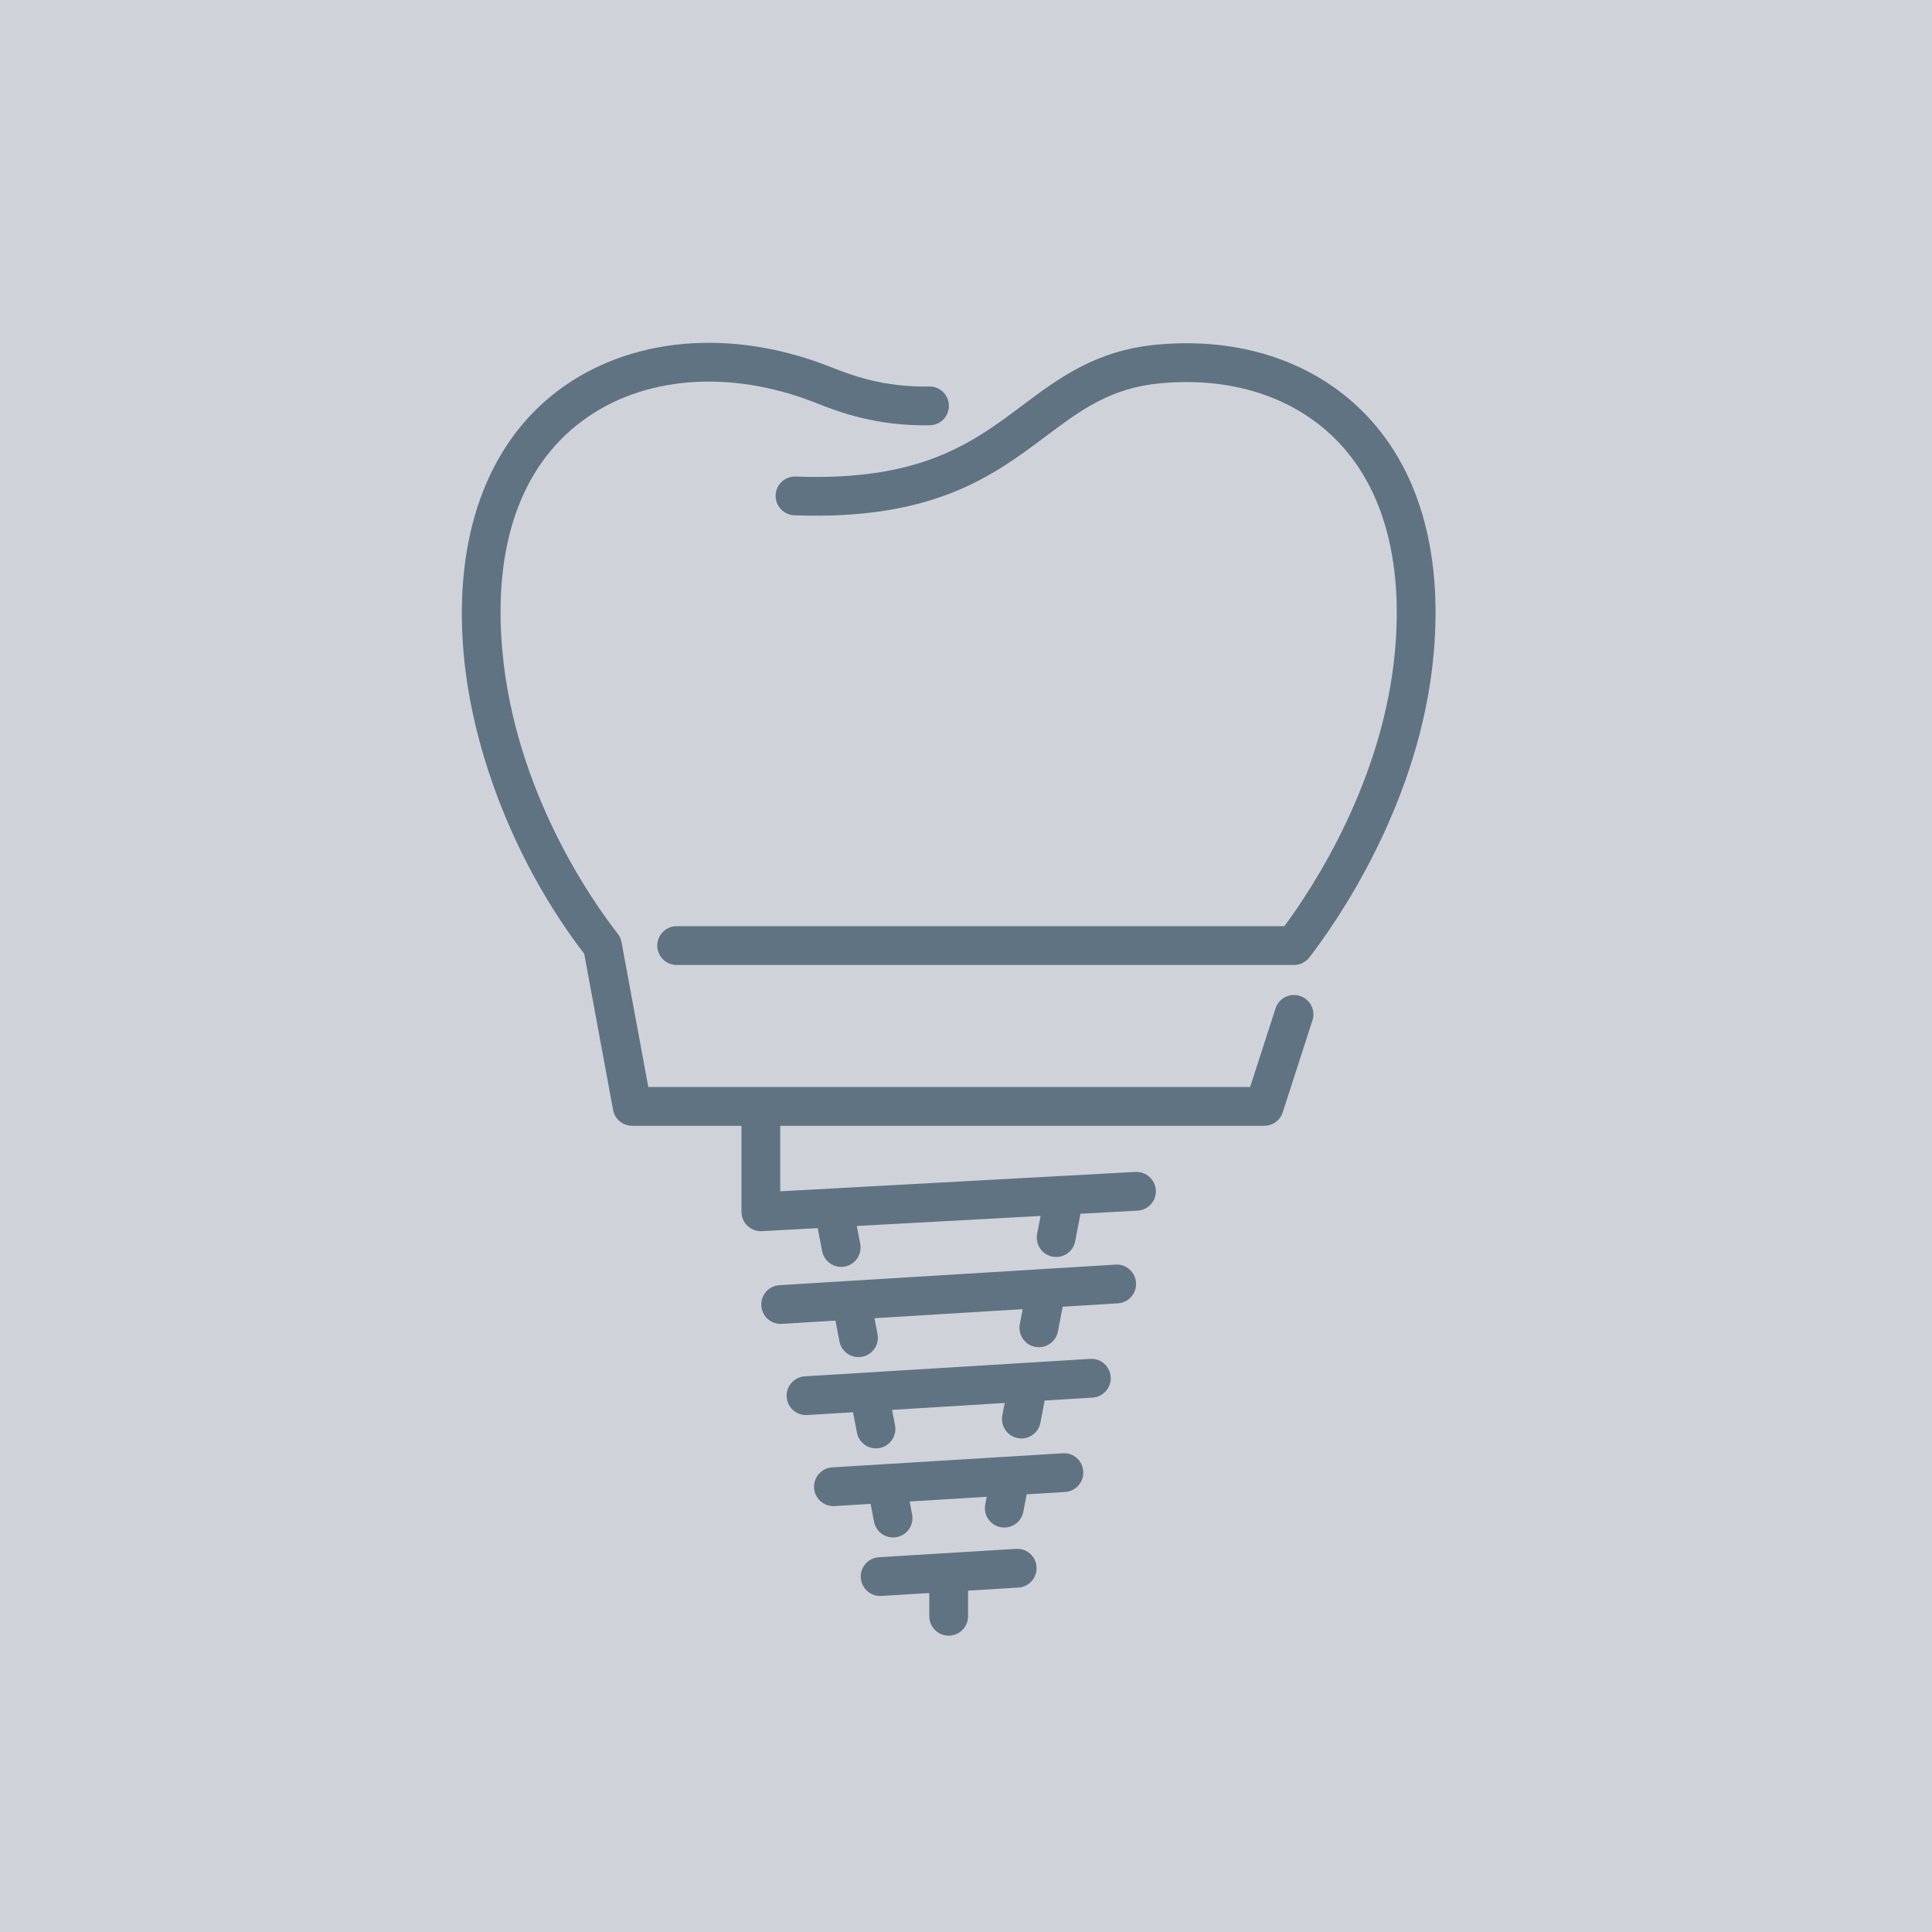 <svg xmlns="http://www.w3.org/2000/svg" version="1.2" viewBox="0 0 664 664" width="664" height="664"><title>AdobeStock_244353979-ai</title><style>tspan { white-space:pre } .shp0 { fill: #1d1d1b } .shp1 { fill: #cfd3d9 } .shp2 { fill: #607382 }</style><g id="\321\353\356\351 1"><g id="&lt;Group>"><path id="&lt;Compound Path>" fill-rule="evenodd" class="shp0" d="M-2477.07-1513.9C-2480.22-1549.68-2472.13-1579.25-2453.66-1599.41-2437.66-1616.89-2414.37-1626.51-2388.08-1626.51-2373.56-1626.51-2358.89-1623.66-2344.5-1618.03-2342.32-1617.17-2340.19-1616.29-2338.05-1615.41-2327.18-1610.92-2316.91-1606.68-2300.59-1606.27-2284.59-1606.68-2274.32-1610.92-2263.45-1615.41-2261.31-1616.29-2259.18-1617.17-2257-1618.03-2242.61-1623.66-2227.94-1626.51-2213.42-1626.51-2187.14-1626.51-2163.85-1616.89-2147.84-1599.41-2129.37-1579.25-2121.28-1549.68-2124.43-1513.9-2127.73-1476.33-2144.53-1434.97-2169.36-1403.27-2172.71-1398.99-2174.76-1390.91-2173.84-1385.62-2161.92-1317.08-2182.95-1227.93-2208.99-1196.97-2215.38-1189.38-2221.99-1185.54-2228.66-1185.54-2251.02-1185.54-2256.53-1220.08-2262.9-1260.07-2269.37-1300.61-2276.7-1346.56-2300.76-1346.6-2324.8-1346.56-2332.13-1300.61-2338.59-1260.07-2344.97-1220.08-2350.48-1185.54-2372.84-1185.54-2379.74-1185.54-2386.59-1189.52-2393.2-1197.38-2419.42-1228.55-2439.6-1316.05-2427.36-1386.5-2426.43-1391.81-2428.48-1399.94-2431.82-1404.25-2443.9-1419.84-2472.47-1461.73-2477.07-1513.9zM-2463.79-1515.07C-2459.38-1465.05-2430.14-1423.86-2421.28-1412.42-2415.62-1405.12-2412.65-1393.26-2414.22-1384.22-2426.63-1312.81-2404.01-1230.95-2383-1205.96-2379.2-1201.45-2375.5-1198.87-2372.84-1198.87-2361.86-1198.87-2356.26-1233.97-2351.76-1262.17-2344.46-1307.96-2336.18-1359.87-2300.76-1359.93-2265.32-1359.87-2257.04-1307.97-2249.74-1262.17-2245.24-1233.97-2239.64-1198.87-2228.66-1198.87-2226.22-1198.87-2222.77-1201.31-2219.2-1205.55-2198.37-1230.32-2174.9-1313.85-2186.98-1383.33-2188.55-1392.37-2185.55-1404.21-2179.86-1411.48-2171.13-1422.63-2142.29-1463.05-2137.71-1515.07-2134.9-1547.02-2141.8-1573.07-2157.67-1590.41-2171.12-1605.09-2190.92-1613.18-2213.42-1613.18-2226.09-1613.18-2239.48-1610.56-2252.14-1605.61-2254.24-1604.79-2256.3-1603.94-2258.36-1603.09-2269.88-1598.33-2281.78-1593.41-2300.59-1592.94-2319.72-1593.41-2331.62-1598.33-2343.14-1603.09-2345.2-1603.94-2347.26-1604.79-2349.36-1605.61-2362.02-1610.56-2375.41-1613.18-2388.08-1613.18-2410.58-1613.18-2430.38-1605.09-2443.83-1590.41-2459.7-1573.08-2466.6-1547.02-2463.79-1515.07z"/><path id="&lt;Path>" class="shp0" d="M-2401.48-1551C-2386.89-1551-2373.3-1544.15-2364.49-1532.64-2367.32-1528.88-2369.89-1524.87-2372.08-1520.56-2373.75-1517.28-2372.44-1513.27-2369.16-1511.6-2365.89-1509.93-2361.87-1511.24-2360.2-1514.52-2348.76-1537.02-2325.98-1551-2300.75-1551-2275.51-1551-2252.72-1537.01-2241.28-1514.48-2240.11-1512.17-2237.76-1510.83-2235.33-1510.83-2234.32-1510.83-2233.29-1511.07-2232.32-1511.56-2229.04-1513.22-2227.73-1517.24-2229.39-1520.52-2231.59-1524.84-2234.16-1528.87-2237.01-1532.64-2228.2-1544.15-2214.6-1551-2200.02-1551-2196.34-1551-2193.36-1553.99-2193.36-1557.67-2193.36-1561.35-2196.34-1564.34-2200.02-1564.34-2217.91-1564.34-2234.71-1556.36-2246.05-1542.77-2260.61-1556.44-2279.98-1564.34-2300.75-1564.34-2321.51-1564.34-2340.89-1556.44-2355.44-1542.77-2366.79-1556.36-2383.57-1564.34-2401.48-1564.34-2405.16-1564.34-2408.14-1561.35-2408.14-1557.67-2408.14-1553.99-2405.16-1551-2401.48-1551z"/></g><path id="&lt;Path>" class="shp0" d="M-1563.28-1403.26C-1559.93-1398.98-1557.88-1390.9-1558.8-1385.61-1570.25-1319.76-1550.51-1240.92-1525.64-1211.35-1518.58-1202.96-1511.29-1198.71-1503.98-1198.71-1481.7-1198.71-1476.16-1230.59-1469.75-1267.51-1463.31-1304.56-1456.02-1346.55-1431.9-1346.59-1407.76-1346.55-1400.46-1304.56-1394.03-1267.51-1387.62-1230.59-1382.08-1198.71-1359.8-1198.71-1352.2-1198.71-1344.64-1203.11-1337.33-1211.8-1312.46-1241.37-1293.13-1316.57-1305.28-1386.49-1306.21-1391.81-1304.16-1399.94-1300.82-1404.26-1288.74-1419.84-1260.17-1461.72-1255.57-1513.89-1252.28-1551.24-1261.2-1581.6-1281.36-1601.7-1299.75-1620.03-1326.22-1628.64-1355.9-1625.92-1378.05-1623.9-1391.62-1613.74-1404.73-1603.9-1422.94-1590.26-1441.76-1576.17-1487.63-1577.86-1491.28-1577.98-1494.4-1575.12-1494.54-1571.44-1494.67-1567.76-1491.8-1564.67-1488.12-1564.53-1437.54-1562.64-1415.86-1578.9-1396.74-1593.23-1384.04-1602.75-1373.08-1610.97-1354.69-1612.65-1329-1614.99-1306.32-1607.75-1290.78-1592.26-1273.5-1575.04-1265.92-1548.35-1268.85-1515.06-1273.26-1465.05-1302.5-1423.86-1311.36-1412.43-1317.02-1405.12-1319.99-1393.25-1318.42-1384.21-1306.28-1314.33-1327.53-1244.17-1347.53-1220.38-1352.06-1215-1356.42-1212.04-1359.8-1212.04-1370.86-1212.04-1376.19-1242.72-1380.89-1269.79-1388.23-1312.01-1396.54-1359.87-1431.9-1359.93-1467.24-1359.87-1475.55-1312.01-1482.88-1269.79-1487.59-1242.72-1492.92-1212.04-1503.98-1212.04-1507.04-1212.04-1511.22-1214.92-1515.44-1219.93-1535.73-1244.05-1557.04-1317.89-1545.66-1383.33-1544.09-1392.37-1547.09-1404.21-1552.78-1411.48-1561.51-1422.63-1590.35-1463.05-1594.93-1515.06-1598.27-1553.01-1588.21-1581.93-1565.83-1598.68-1543.69-1615.27-1511.8-1617.85-1480.5-1605.61L-1479.64-1605.28C-1472.22-1602.35-1458.44-1596.91-1438.72-1597.34-1435.04-1597.42-1432.12-1600.46-1432.2-1604.14-1432.28-1607.83-1435.26-1610.69-1439.01-1610.67-1456.05-1610.32-1468.21-1615.1-1474.76-1617.68L-1475.64-1618.03C-1511.27-1631.97-1547.97-1628.72-1573.83-1609.36-1599.71-1589.97-1611.92-1556.07-1608.21-1513.89-1604.9-1476.33-1588.11-1434.97-1563.28-1403.26z"/><g id="&lt;Group>"><path id="&lt;Compound Path>" fill-rule="evenodd" class="shp0" d="M-1216.54-543.23C-1207.61-543.46-1201.69-545.9-1195.43-548.49-1194.15-549.02-1192.87-549.55-1191.56-550.06-1182.65-553.55-1173.56-555.31-1164.55-555.31-1148.09-555.31-1133.48-549.26-1123.41-538.26-1111.86-525.65-1106.79-507.28-1108.74-485.14-1111.64-452.11-1128.86-426.94-1136.13-417.66-1137.65-415.72-1138.69-411.62-1138.27-409.23-1131.35-369.4-1142.73-329.94-1156.95-313.02-1163.56-305.17-1169.68-303.52-1173.66-303.52-1189.12-303.52-1192.81-322.62-1196.72-342.84-1201.1-365.46-1205.35-382.77-1216.71-382.79-1228.06-382.77-1232.31-365.46-1236.69-342.84-1240.6-322.62-1244.3-303.52-1259.75-303.52-1263.87-303.52-1270.22-305.22-1277.03-313.31-1291.31-330.29-1302.06-368.88-1294.96-409.76-1294.54-412.17-1295.58-416.3-1297.1-418.26-1304.46-427.76-1321.86-453.28-1324.67-485.14-1326.62-507.28-1321.55-525.65-1310-538.26-1299.93-549.26-1285.32-555.31-1268.86-555.31-1259.84-555.31-1250.76-553.55-1241.85-550.06-1240.54-549.55-1239.25-549.01-1237.96-548.48-1231.7-545.9-1225.8-543.46-1216.54-543.23zm0 13.33C-1228.6-530.19-1236.28-533.36-1243.05-536.16-1244.27-536.66-1245.48-537.16-1246.71-537.64-1253.96-540.48-1261.62-541.98-1268.86-541.98-1281.53-541.98-1292.66-537.46-1300.17-529.25-1309.12-519.47-1313-504.63-1311.39-486.32-1308.82-457.18-1291.74-433.11-1286.56-426.43-1282.76-421.53-1280.77-413.56-1281.82-407.48-1288.16-371-1278.82-336.16-1266.83-321.9-1263.7-318.18-1261.12-316.86-1259.75-316.86-1255.3-316.86-1251.84-334.71-1249.78-345.37-1245.41-367.96-1239.97-396.08-1216.71-396.12-1193.44-396.08-1188-367.96-1183.63-345.37-1181.57-334.71-1178.11-316.86-1173.66-316.86-1172.5-316.86-1170.1-318.1-1167.15-321.61-1156.63-334.12-1144.79-368.87-1151.41-406.95-1152.46-413.03-1150.45-420.99-1146.63-425.88-1141.53-432.39-1124.68-456-1122.02-486.31-1120.41-504.63-1124.29-519.48-1133.24-529.25-1140.76-537.46-1151.88-541.98-1164.55-541.98-1171.79-541.98-1179.45-540.48-1186.7-537.64-1187.92-537.16-1189.13-536.66-1190.34-536.17-1197.12-533.36-1204.8-530.19-1216.54-529.9z"/><path id="&lt;Path>" class="shp0" d="M-1432.43-615.89H-1469.86v13.33H-1445.76v24.28H-1432.43v-37.61z"/><path id="&lt;Path>" class="shp0" d="M-1360.7-615.89H-1398.13v13.33H-1374.04v24.28H-1360.7v-37.61z"/><path id="&lt;Path>" class="shp0" d="M-1302.31-578.28H-1288.97v-37.61H-1326.4v13.33H-1302.31v24.28z"/><path id="&lt;Path>" class="shp0" d="M-1432.43-558.68H-1469.86V-545.35H-1445.76v24.28H-1432.43V-558.68z"/><path id="&lt;Path>" class="shp0" d="M-1360.7-558.68H-1398.13V-545.35H-1374.04v24.28H-1360.7V-558.68z"/><path id="&lt;Path>" class="shp0" d="M-1432.43-463.86v-37.61H-1469.86v13.34H-1445.76v24.27H-1432.43z"/><path id="&lt;Path>" class="shp0" d="M-1360.7-463.86v-37.61H-1398.13v13.34H-1374.04v24.27H-1360.7z"/><path id="&lt;Path>" class="shp0" d="M-1504.16-558.68H-1541.59V-545.35H-1517.49v24.28H-1504.16V-558.68z"/><path id="&lt;Path>" class="shp0" d="M-1504.16-463.86v-37.61H-1541.59v13.34H-1517.49v24.27H-1504.16z"/><path id="&lt;Path>" class="shp0" d="M-1223.34-566.7C-1223.34-563.02-1220.35-560.04-1216.67-560.04-1212.99-560.04-1210-563.02-1210-566.7V-664.02C-1210-667.71-1212.99-670.69-1216.67-670.69h-361.15C-1581.5-670.69-1584.49-667.71-1584.49-664.02-1584.49-660.34-1581.5-657.36-1577.82-657.36h354.48v90.66z"/><path id="&lt;Path>" class="shp0" d="M-1605.74-410.47h273.39C-1328.67-410.47-1325.68-413.46-1325.68-417.14S-1328.67-423.8-1332.35-423.8h-266.72V-734.86H-1551.9C-1548.22-734.86-1545.24-737.84-1545.24-741.52-1545.24-745.21-1548.22-748.19-1551.9-748.19H-1605.74C-1609.42-748.19-1612.4-745.21-1612.4-741.52v324.38C-1612.4-413.46-1609.42-410.47-1605.74-410.47z"/><path id="&lt;Path>" class="shp0" d="M-1491.45-774.09H-1524.09C-1527.77-774.09-1530.76-771.1-1530.76-767.42v60.87C-1530.76-702.86-1527.77-699.88-1524.09-699.88H-1491.45C-1487.77-699.88-1484.78-702.86-1484.78-706.55v-11.96C-1484.78-722.19-1487.77-725.18-1491.45-725.18S-1498.12-722.19-1498.12-718.51V-713.21H-1517.43v-47.54H-1498.12v19.48C-1498.12-739.5-1497.41-737.8-1496.16-736.55S-1493.22-734.6-1491.45-734.6H-1491.44L-1351.85-734.86C-1348.16-734.86-1345.19-737.85-1345.19-741.54-1345.2-745.21-1348.18-748.19-1351.86-748.19H-1351.87L-1484.78-747.95V-767.42C-1484.78-771.1-1487.77-774.09-1491.45-774.09z"/><path id="&lt;Path>" class="shp0" d="M-1291.66-767.42C-1291.66-771.1-1294.64-774.09-1298.32-774.09H-1330.97C-1334.65-774.09-1337.63-771.1-1337.63-767.42v60.87C-1337.63-702.86-1334.65-699.88-1330.97-699.88H-1298.32C-1294.64-699.88-1291.66-702.86-1291.66-706.55v-11.61C-1291.66-721.84-1294.64-724.83-1298.32-724.83-1302-724.83-1304.99-721.84-1304.99-718.16V-713.21H-1324.3v-47.54H-1304.99v19.23C-1304.99-737.84-1302-734.86-1298.32-734.86h74.98v46.38C-1223.34-684.8-1220.35-681.81-1216.67-681.81-1212.99-681.81-1210-684.8-1210-688.48v-53.04C-1210-745.21-1212.99-748.19-1216.67-748.19h-74.99V-767.42z"/></g><g id="&lt;Group>"><path id="&lt;Path>" class="shp0" d="M-378.94 288.21C-376.89 265-383.16 245.53-396.58 233.39c-11.26-10.17-26.78-14.27-42.6-11.26C-452.04 224.59-460.53 232.35-468.03 239.2-478.96 249.19-488.38 257.81-511.01 252.64-514.59 251.8-518.17 254.06-518.99 257.65-519.82 261.24-517.57 264.82-513.98 265.64-484.56 272.37-471 259.98-459.04 249.04-451.95 242.57-445.83 236.98-436.68 235.23-424.85 232.97-413.77 235.83-405.52 243.29-395.27 252.55-390.55 268.09-392.22 287.05-394.62 314.37-410.66 336.96-415.52 343.23-419.16 347.93-421.08 355.56-420.07 361.39-413.39 399.82-424.91 438.21-435.79 451.15-438.32 454.15-440.02 454.81-440.47 454.81-444.23 454.81-447.89 433.74-449.45 424.74-453.77 399.86-458.67 371.67-481.02 371.63-503.35 371.67-508.24 399.86-512.56 424.74-514.13 433.74-517.78 454.81-521.55 454.81-521.93 454.8-523.56 454.1-525.98 451.14-536.89 437.81-548.3 397.42-542.12 361.89-541.11 356.08-543.03 348.46-546.7 343.76-551.49 337.64-567.3 315.49-569.8 287.04-571.71 265.25-565.12 247.52-551.71 238.4-539.94 230.4-524.34 229.94-509.97 237.13L-509.64 237.3C-506.66 238.81-500.45 241.95-492.88 242.63-489.2 242.92-485.97 240.25-485.64 236.59-485.31 232.92-488.02 229.68-491.69 229.35-496.71 228.9-501.21 226.63-503.63 225.4L-503.99 225.22C-522.75 215.82-543.38 216.62-559.2 227.38-576.73 239.29-585.43 261.46-583.08 288.21-580.33 319.43-564.07 343.2-557.2 351.97-555.82 353.74-554.88 357.44-555.26 359.6-561.93 398-550.67 442.5-535.96 459.99-531.42 465.4-526.57 468.14-521.55 468.14-506.57 468.14-503.1 448.17-499.43 427.02-496.17 408.29-492.13 384.98-481.02 384.96-469.89 384.98-465.84 408.29-462.59 427.02-458.92 448.17-455.45 468.14-440.47 468.14-435.29 468.14-430.28 465.31-425.59 459.73c14.41-17.12 25.64-60.47 18.66-100.62C-407.31 356.92-406.36 353.18-404.98 351.4-398.03 342.43-381.58 318.32-378.94 288.21z"/><path id="&lt;Path>" class="shp0" d="M-265.41 511.24V151.35C-265.41 147.67-268.39 144.69-272.07 144.69H-389.03C-392.72 144.69-395.7 147.67-395.7 151.35S-392.72 158.02-389.03 158.02h110.29V504.57H-683.28V158.02h110.3C-569.3 158.02-566.32 155.03-566.32 151.35S-569.3 144.69-572.98 144.69H-689.94C-693.62 144.69-696.61 147.67-696.61 151.35V511.24C-696.61 514.92-693.62 517.91-689.94 517.91h417.87C-268.39 517.91-265.41 514.92-265.41 511.24z"/><path id="&lt;Compound Path>" fill-rule="evenodd" class="shp0" d="M-545.74 173.03C-549.42 173.03-552.4 170.04-552.4 166.36V117.74C-552.4 114.05-549.42 111.07-545.74 111.07h129.46C-412.6 111.07-409.62 114.05-409.62 117.74v48.62C-409.62 170.04-412.6 173.03-416.28 173.03H-545.74zM-539.07 159.69h116.12V124.4H-539.07v35.29z"/></g><g id="&lt;Group>"><path id="&lt;Path>" class="shp0" d="M-2135.03-638.73C-2149.96-635.88-2159.48-627.18-2168.68-618.77-2181.92-606.68-2193.34-596.24-2220.83-602.52-2224.41-603.33-2228-601.1-2228.82-597.51-2229.64-593.92-2227.39-590.34-2223.8-589.52-2189.5-581.67-2173.67-596.15-2159.69-608.92-2151.49-616.41-2143.75-623.49-2132.53-625.63-2118.29-628.36-2104.42-624.76-2094.47-615.77-2082.01-604.5-2076.25-585.68-2078.26-562.78-2081.15-529.97-2100.37-502.92-2106.2-495.4-2110.32-490.06-2112.48-481.41-2111.35-474.82-2103.35-428.83-2117.21-382.78-2130.29-367.23-2133.27-363.7-2135.65-362.45-2136.8-362.45-2142.32-362.45-2146.31-385.44-2148.7-399.18-2153.74-428.23-2159.46-461.16-2184.94-461.2-2210.4-461.16-2216.12-428.23-2221.17-399.18-2223.56-385.44-2227.55-362.45-2233.07-362.45-2234.08-362.45-2236.25-363.62-2239.03-366.93-2252.3-382.71-2266.21-431.17-2258.72-474.23-2257.57-480.82-2259.75-489.46-2263.91-494.78-2269.65-502.1-2288.6-528.65-2291.6-562.78-2293.91-589.12-2285.89-610.58-2269.58-621.67-2255.23-631.42-2236.23-632.01-2218.76-623.25L-2218.31-623.03C-2214.84-621.28-2207.62-617.64-2198.91-616.86-2195.26-616.54-2192.01-619.24-2191.68-622.9-2191.35-626.57-2194.05-629.81-2197.72-630.14-2203.89-630.7-2209.37-633.45-2212.31-634.93L-2212.78-635.17C-2234.64-646.13-2258.67-645.2-2277.07-632.7-2297.5-618.82-2307.63-592.9-2304.88-561.61-2301.65-524.86-2282.5-496.88-2274.42-486.56-2272.57-484.2-2271.35-479.42-2271.86-476.52-2279.61-431.95-2266.15-378.47-2249.23-358.35-2244.08-352.22-2238.64-349.11-2233.07-349.11-2216.33-349.11-2212.49-371.26-2208.03-396.89-2203.89-420.78-2199.18-447.85-2184.94-447.87-2170.68-447.85-2165.98-420.78-2161.83-396.89-2157.38-371.26-2153.53-349.11-2136.8-349.11-2131.03-349.11-2125.41-352.32-2120.09-358.65-2103.16-378.77-2089.98-429.78-2098.21-477.1-2098.71-480.02-2097.49-484.86-2095.66-487.24-2087.47-497.79-2068.1-526.18-2064.98-561.61-2062.59-588.77-2069.89-611.52-2085.53-625.66-2098.61-637.48-2116.65-642.25-2135.03-638.73z"/><path id="&lt;Path>" class="shp0" d="M-2321.41-338.08C-2320.6-337.75-2319.74-337.58-2318.87-337.58-2318.01-337.58-2317.15-337.75-2316.33-338.08-2306.57-342.11-2297.16-346.3-2288.36-350.55-2285.05-352.15-2283.66-356.14-2285.26-359.45-2286.86-362.77-2290.85-364.15-2294.16-362.56-2301.96-358.79-2310.26-355.06-2318.87-351.46c-114.17-47.72-167.37-116.57-167.37-216.51V-705.51C-2486.24-712.03-2485.98-718.76-2485.47-725.59-2424.6-729.06-2367.22-750.33-2318.87-787.36-2270.49-750.33-2213.11-729.06-2152.25-725.59-2151.74-718.75-2151.48-712.02-2151.48-705.51v33.98C-2151.48-667.85-2148.5-664.87-2144.82-664.87-2141.14-664.87-2138.15-667.85-2138.15-671.53v-33.98C-2138.15-714.25-2138.59-723.36-2139.46-732.6-2139.77-735.93-2142.5-738.51-2145.84-738.64-2207.79-740.99-2266.19-762.57-2314.73-801.04-2317.16-802.96-2320.59-802.96-2323.02-801.04-2371.52-762.57-2429.91-740.99-2491.88-738.64-2495.22-738.51-2497.95-735.93-2498.26-732.6-2499.13-723.39-2499.57-714.27-2499.57-705.51v137.54C-2499.57-461.21-2442.96-388.16-2321.41-338.08z"/><path id="&lt;Path>" class="shp0" d="M-2419.98-671.92C-2390.88-673.84-2363.13-681.76-2337.42-695.49-2334.18-697.22-2332.95-701.26-2334.69-704.51-2336.42-707.76-2340.45-708.98-2343.71-707.25-2369.36-693.55-2397.19-686.04-2426.42-684.94-2429.76-684.81-2432.49-682.23-2432.81-678.9-2433.39-672.69-2433.69-666.53-2433.69-660.58V-568.64c0 58.36 25.54 102.35 78.06 134.5C-2354.54-433.48-2353.34-433.16-2352.16-433.16-2349.91-433.16-2347.72-434.3-2346.46-436.35-2344.54-439.49-2345.53-443.59-2348.67-445.52-2396.91-475.04-2420.35-515.31-2420.35-568.64V-660.58C-2420.35-664.28-2420.23-668.08-2419.98-671.92z"/></g><g id="&lt;Group>"><path id="&lt;Path>" class="shp0" d="M-1285.96 1167.57C-1289.11 1165.67-1293.22 1166.69-1295.11 1169.85-1299.35 1176.92-1303.9 1183.6-1308.64 1189.73-1314.04 1196.7-1316.88 1208.01-1315.38 1216.64-1303.95 1282.45-1323.94 1348.5-1342.76 1370.88-1346.9 1375.79-1351.01 1378.61-1354.05 1378.61-1364.16 1378.61-1369.38 1348.58-1373.57 1324.44-1380.52 1284.47-1388.38 1239.16-1422.06 1239.1-1455.72 1239.16-1463.59 1284.47-1470.53 1324.45-1474.72 1348.58-1479.94 1378.61-1490.05 1378.61-1492.83 1378.61-1496.67 1375.95-1500.58 1371.31-1519.67 1348.6-1539.72 1279.1-1529.01 1217.47-1527.51 1208.85-1530.37 1197.55-1535.8 1190.61-1544.02 1180.12-1571.17 1142.07-1575.48 1093.1-1578.62 1057.44-1569.18 1030.28-1548.18 1014.55-1527.4 998.99-1497.44 996.57-1468.05 1008.06L-1467.26 1008.37C-1460.73 1010.94-1447.17 1016.23-1428.49 1015.9-1424.81 1015.82-1421.89 1012.77-1421.97 1009.09-1422.04 1005.41-1425.11 1002.59-1428.77 1002.56-1444.76 1002.98-1456.22 998.39-1462.38 995.97L-1463.19 995.65C-1496.91 982.45-1531.68 985.53-1556.17 1003.88-1580.7 1022.25-1592.28 1054.35-1588.76 1094.27-1585.64 1129.78-1569.76 1168.87-1546.3 1198.83-1543.2 1202.79-1541.29 1210.28-1542.14 1215.18-1552.96 1277.41-1534.3 1351.93-1510.78 1379.89-1504.05 1387.89-1497.08 1391.95-1490.05 1391.95-1468.72 1391.95-1463.47 1361.72-1457.4 1326.73-1451.35 1291.92-1444.5 1252.47-1422.06 1252.43-1399.61 1252.47-1392.75 1291.92-1386.71 1326.73-1380.63 1361.72-1375.38 1391.95-1354.05 1391.95-1346.76 1391.95-1339.53 1387.75-1332.56 1379.46c23.52-27.96 41.8-99.03 30.32-165.1C-1303.08 1209.52-1301.15 1201.82-1298.1 1197.89-1293.04 1191.35-1288.18 1184.23-1283.68 1176.71-1281.78 1173.56-1282.81 1169.46-1285.96 1167.57z"/><path id="&lt;Compound Path>" fill-rule="evenodd" class="shp0" d="M-1172.21 1034.11c0 63.55-51.7 115.26-115.26 115.26S-1402.74 1097.66-1402.74 1034.11C-1402.74 970.55-1351.03 918.84-1287.47 918.84S-1172.21 970.55-1172.21 1034.11zM-1185.54 1034.11C-1185.54 977.9-1231.27 932.18-1287.47 932.18c-56.21.0-101.93 45.72-101.93 101.93.0 56.2 45.72 101.93 101.93 101.93 56.2.0 101.93-45.73 101.93-101.93z"/><path id="&lt;Path>" class="shp0" d="M-1280.8 956.83H-1294.14V1040.77H-1216.19V1027.44H-1280.8V956.83z"/></g><g id="&lt;Group>"><path id="&lt;Path>" class="shp0" d="M-2178.66 1167.57C-2181.82 1165.67-2185.92 1166.69-2187.81 1169.85-2192.04 1176.91-2196.6 1183.6-2201.35 1189.72-2206.75 1196.69-2209.58 1208.01-2208.08 1216.64-2196.65 1282.44-2216.64 1348.5-2235.47 1370.88-2239.6 1375.79-2243.72 1378.61-2246.75 1378.61-2256.87 1378.61-2262.08 1348.58-2266.27 1324.44-2273.22 1284.47-2281.09 1239.16-2314.76 1239.1-2348.42 1239.16-2356.29 1284.47-2363.23 1324.44-2367.42 1348.58-2372.64 1378.61-2382.75 1378.61-2385.53 1378.61-2389.37 1375.95-2393.28 1371.31-2412.37 1348.6-2432.43 1279.1-2421.71 1217.47-2420.21 1208.85-2423.07 1197.55-2428.5 1190.61-2436.72 1180.12-2463.87 1142.07-2468.18 1093.09-2471.32 1057.44-2461.88 1030.28-2440.88 1014.55-2420.1 998.99-2390.15 996.57-2360.75 1008.06L-2359.96 1008.37C-2353.43 1010.94-2339.81 1016.22-2321.19 1015.89-2317.51 1015.81-2314.59 1012.76-2314.67 1009.08-2314.75 1005.45-2317.72 1002.56-2321.33 1002.56-2321.38 1002.56-2321.43 1002.56-2321.48 1002.56-2337.45 1002.91-2348.92 998.39-2355.08 995.97L-2355.89 995.65C-2389.62 982.45-2424.38 985.53-2448.87 1003.88-2473.4 1022.25-2484.98 1054.35-2481.46 1094.27-2478.34 1129.78-2462.46 1168.87-2439 1198.83-2435.9 1202.79-2433.99 1210.28-2434.84 1215.18-2445.67 1277.41-2427 1351.92-2403.48 1379.89-2396.75 1387.89-2389.78 1391.95-2382.75 1391.95-2361.42 1391.95-2356.17 1361.72-2350.1 1326.73-2344.05 1291.92-2337.2 1252.47-2314.76 1252.43-2292.31 1252.47-2285.45 1291.92-2279.41 1326.73-2273.33 1361.72-2268.08 1391.95-2246.75 1391.95-2239.46 1391.95-2232.23 1387.75-2225.26 1379.46-2201.74 1351.5-2183.47 1280.43-2194.95 1214.35-2195.79 1209.51-2193.85 1201.82-2190.8 1197.89-2185.74 1191.35-2180.88 1184.22-2176.38 1176.71-2174.48 1173.55-2175.51 1169.46-2178.66 1167.57z"/><path id="&lt;Compound Path>" fill-rule="evenodd" class="shp0" d="M-2064.91 1034.11c0 63.55-51.71 115.26-115.26 115.26C-2243.73 1149.37-2295.44 1097.66-2295.44 1034.11-2295.44 970.55-2243.73 918.84-2180.17 918.84-2116.62 918.84-2064.91 970.55-2064.91 1034.11zM-2078.24 1034.11C-2078.24 977.9-2123.97 932.18-2180.17 932.18c-56.21.0-101.94 45.72-101.94 101.93.0 56.2 45.73 101.93 101.94 101.93 56.2.0 101.93-45.73 101.93-101.93z"/><path id="&lt;Compound Path>" fill-rule="evenodd" class="shp0" d="M-2151.71 1005.65h40.77v56.91h-40.77v40.78H-2208.64v-40.78H-2249.4v-56.91H-2208.64V964.88H-2151.71v40.77zM-2165.04 1018.98V978.21h-30.27v40.77H-2236.07v30.25H-2195.31V1090h30.27v-40.77H-2124.28v-30.25H-2165.04z"/></g><path id="Shape 1" class="shp1" d="M-4-23H665V667H-4V-23z"/><g id="&lt;Group>"><path id="&lt;Compound Path>" fill-rule="evenodd" class="shp0" d="M194.69-520.71C184.54-533.81 160.53-569.01 156.67-612.87 154.01-643.08 160.87-668.07 176.5-685.14c13.58-14.83 33.32-23 55.6-23C244.36-708.14 256.74-705.73 268.9-700.97 270.73-700.26 272.53-699.52 274.33-698.77 283.3-695.07 291.78-691.56 305.2-691.23 318.3-691.56 326.78-695.06 335.76-698.77 337.56-699.52 339.36-700.26 341.19-700.98 353.35-705.73 365.73-708.14 377.99-708.14c22.28.0 42.02 8.17 55.6 23C449.23-668.07 456.09-643.07 453.42-612.87 450.64-581.27 436.53-546.51 415.66-519.88 413.08-516.57 411.42-510.08 412.13-505.99c10.01 57.52-7.69 132.42-29.59 158.47C376.98-340.92 371.17-337.58 365.26-337.58c-19.61.0-24.28-29.28-29.68-63.18C330.51-432.54 324.2-472.09 305.03-472.12 285.89-472.09 279.58-432.54 274.52-400.77 269.11-366.86 264.44-337.58 244.83-337.58 238.73-337.58 232.72-341.04 226.98-347.86c-22.06-26.22-39.05-99.73-28.77-158.87C198.91-510.84 197.27-517.38 194.69-520.71zM169.95-614.04C173.6-572.56 197.87-538.37 205.23-528.88 210.12-522.56 212.69-512.29 211.34-504.46 201.03-445.1 219.76-377.15 237.18-356.44 241.5-351.31 244.13-350.91 244.83-350.91 253.07-350.91 257.85-380.94 261.35-402.86 267.52-441.55 274.51-485.4 305.03-485.45 335.58-485.4 342.57-441.55 348.74-402.86 352.24-380.94 357.03-350.91 365.26-350.91 366.57-350.91 369.11-352.28 372.33-356.11c17.47-20.77 36.36-91.9 26.67-147.6C397.64-511.55 400.24-521.8 405.16-528.1 412.41-537.35 436.34-570.87 440.14-614.04 442.47-640.42 436.8-661.89 423.76-676.14c-11.03-12.04-27.28-18.67-45.77-18.67C367.54-694.81 356.5-692.64 346.05-688.56 344.3-687.87 342.57-687.16 340.85-686.45 331.14-682.44 321.1-678.29 305.2-677.9 288.98-678.29 278.94-682.44 269.23-686.45 267.51-687.16 265.79-687.87 264.04-688.56 253.59-692.64 242.54-694.81 232.1-694.81c-18.49.0-34.74 6.63-45.77 18.67-13.04 14.24-18.71 35.72-16.38 62.1z"/><path id="&lt;Compound Path>" fill-rule="evenodd" class="shp2" d="M230.24-741.19 212.89-830.38C212.38-833 213.48-835.67 215.7-837.17 217.91-838.67 220.8-838.7 223.04-837.25l48.57 31.28 28.04-38.6C300.9-846.3 302.91-847.32 305.04-847.32 307.18-847.32 309.19-846.3 310.44-844.57l28.05 38.6 48.56-31.28C389.3-838.7 392.19-838.67 394.4-837.17 396.61-835.67 397.71-833 397.2-830.38L379.85-741.19C379.24-738.06 376.5-735.79 373.31-735.79H236.79C233.6-735.79 230.85-738.06 230.24-741.19zm-1.28-76.39L242.28-749.13H367.82L381.13-817.58l-40.72 26.24C337.43-789.42 333.48-790.17 331.4-793.03l-26.36-36.28-26.35 36.28C276.61-790.17 272.66-789.42 269.69-791.34l-40.73-26.24z"/><g id="&lt;Group>"><path id="&lt;Path>" class="shp2" d="M446.77 342.28C443.25 341.16 439.51 343.07 438.38 346.58L429.65 373.59H222.81L213.6 323.77C213.4 322.72 212.96 321.72 212.29 320.88 204.08 310.38 176.93 272.31 172.62 223.36 169.48 187.7 178.92 160.54 199.92 144.81 220.7 129.25 250.65 126.83 280.05 138.33L280.87 138.65C287.89 141.41 300.98 146.53 319.61 146.16 323.29 146.08 326.21 143.04 326.13 139.35 326.05 135.72 323.09 132.83 319.47 132.83 319.42 132.83 319.37 132.83 319.33 132.83 303.38 133.18 291.9 128.66 285.75 126.24L284.91 125.91C251.19 112.72 216.43 115.79 191.93 134.14c-24.53 18.37-36.11 50.47-32.59 90.39C162.42 259.52 177.88 297.99 200.78 327.79L210.71 381.47C211.29 384.63 214.05 386.92 217.26 386.92h37.57v29.56C254.83 418.31 255.58 420.06 256.91 421.32 258.15 422.49 259.79 423.14 261.49 423.14 261.61 423.14 261.73 423.14 261.86 423.13L281.03 422.09 282.55 430C283.17 433.19 285.96 435.41 289.09 435.41 289.51 435.41 289.93 435.38 290.36 435.29 293.97 434.6 296.34 431.11 295.65 427.49L294.47 421.35 357.63 417.9l-1.19 6.19C355.75 427.7 358.11 431.2 361.73 431.89 362.16 431.97 362.58 432.01 362.99 432.01 366.13 432.01 368.92 429.79 369.53 426.6L371.34 417.15 390.96 416.08C394.64 415.88 397.46 412.74 397.25 409.06 397.05 405.39 393.84 402.58 390.23 402.77L268.16 409.43V386.92H434.5C437.4 386.92 439.96 385.06 440.85 382.31l10.22-31.63C452.2 347.17 450.28 343.42 446.77 342.28z"/><path id="&lt;Path>" class="shp2" d="M397.69 118.44c-21 1.92-33.84 11.54-46.25 20.85-17.12 12.82-34.8 26.14-77.96 24.49C273.39 163.77 273.31 163.77 273.23 163.77 269.66 163.77 266.7 166.6 266.57 170.19 266.43 173.87 269.31 176.97 272.98 177.1c47.82 1.78 68.37-13.59 86.45-27.15 11.93-8.94 22.23-16.66 39.48-18.23C423.02 129.5 444.32 136.3 458.9 150.84 475.11 167 482.22 192.08 479.47 223.36 475.53 268.11 451.41 304.83 441.41 318.32H232.56C228.88 318.32 225.89 321.3 225.89 324.99 225.89 328.67 228.88 331.65 232.56 331.65H444.72C446.78 331.65 448.73 330.7 449.99 329.07c8.88-11.47 38.22-52.89 42.76-104.54C495.87 189.18 487.41 160.44 468.31 141.4c-17.43-17.38-42.53-25.56-70.62-22.96z"/><path id="&lt;Path>" class="shp2" d="M390.44 440.88C390.21 437.21 387.1 434.38 383.38 434.63L267.9 441.69C264.22 441.91 261.43 445.07 261.65 448.75 261.87 452.28 264.8 455.01 268.3 455.01 268.44 455.01 268.57 455 268.71 455l18.42-1.13L288.5 461.02C289.11 464.21 291.91 466.42 295.04 466.42 295.46 466.42 295.88 466.38 296.31 466.3 299.92 465.61 302.29 462.11 301.59 458.5L300.55 453.05 351.48 449.94 350.49 455.1C349.8 458.71 352.17 462.21 355.78 462.9 356.21 462.98 356.63 463.02 357.05 463.02 360.18 463.02 362.97 460.8 363.59 457.61L365.22 449.1 384.19 447.94C387.87 447.72 390.66 444.56 390.44 440.88z"/><path id="&lt;Path>" class="shp2" d="M381.73 473.27C381.51 469.6 378.37 466.77 374.67 467.03L276.61 473.02C272.93 473.25 270.14 476.41 270.36 480.08 270.58 483.62 273.51 486.34 277.01 486.34 277.14 486.34 277.28 486.34 277.42 486.33L293.17 485.37 294.51 492.36C295.12 495.56 297.91 497.78 301.05 497.78 301.46 497.78 301.88 497.75 302.3 497.67 305.92 496.98 308.3 493.49 307.61 489.87L306.59 484.55l38.71-2.37L344.48 486.47C343.79 490.08 346.16 493.57 349.78 494.26 350.2 494.34 350.62 494.38 351.03 494.38 354.17 494.38 356.97 492.16 357.58 488.96L359.04 481.34 375.48 480.33C379.16 480.11 381.96 476.95 381.73 473.27z"/><path id="&lt;Path>" class="shp2" d="M349.19 532.32l-47.11 2.87C298.41 535.42 295.61 538.58 295.84 542.25 296.05 545.79 298.99 548.51 302.48 548.51 302.62 548.51 302.76 548.51 302.9 548.5l16.48-1V555.49C319.38 559.17 322.37 562.16 326.05 562.16S332.71 559.17 332.71 555.49V546.68L350.01 545.62C353.68 545.4 356.48 542.24 356.25 538.56 356.03 534.89 352.94 532.08 349.19 532.32z"/><path id="&lt;Path>" class="shp2" d="M343.9 524.87C344.33 524.95 344.75 524.99 345.16 524.99 348.3 524.99 351.09 522.77 351.7 519.58L352.85 513.58 366.06 512.77C369.73 512.55 372.53 509.39 372.3 505.71 372.08 502.04 369.02 499.21 365.24 499.47L286.03 504.31C282.36 504.54 279.56 507.7 279.78 511.37 280 514.91 282.94 517.63 286.43 517.63 286.57 517.63 286.71 517.63 286.84 517.62L299.21 516.86 300.39 522.99C301 526.18 303.79 528.4 306.93 528.4 307.35 528.4 307.77 528.36 308.2 528.28 311.81 527.58 314.18 524.09 313.48 520.47L312.63 516.04l26.49-1.62L338.61 517.07C337.92 520.69 340.29 524.18 343.9 524.87z"/></g></g><g id="&lt;Group>"><path id="&lt;Path>" class="shp0" d="M-631.76-714.98C-610.99-730.54-581.03-732.96-551.63-721.46L-550.82-721.14C-543.8-718.38-530.74-713.25-512.08-713.63-508.4-713.71-505.48-716.76-505.55-720.44-505.63-724.12-508.65-726.97-512.36-726.96-528.24-726.65-539.78-731.13-545.94-733.55L-546.77-733.88C-580.5-747.07-615.26-743.99-639.76-725.65c-24.53 18.37-36.1 50.47-32.58 90.39 3.12 35.51 18.99 74.6 42.45 104.56C-626.78-526.73-624.88-519.24-625.73-514.34-636.55-452.12-617.89-377.6-594.37-349.64-587.63-341.64-580.66-337.58-573.64-337.58c21.33.0 26.58-30.22 32.66-65.22C-534.94-437.61-528.09-477.05-505.65-477.09-483.19-477.05-476.34-437.6-470.29-402.8-464.22-367.8-458.97-337.58-437.64-337.58-430.35-337.58-423.12-341.78-416.15-350.07c23.52-27.95 41.8-99.03 30.32-165.1C-386.67-520.01-384.73-527.7-381.69-531.64-370.28-546.37-343.28-585.95-338.93-635.26-338.01-645.7-338.09-655.66-339.17-664.88-339.6-668.54-342.94-671.16-346.57-670.72-350.23-670.29-352.85-666.98-352.42-663.33-351.44-655.01-351.37-645.96-352.21-636.43-356.36-589.35-383.89-550.57-392.23-539.8-397.63-532.83-400.46-521.51-398.97-512.89-387.53-447.08-407.52-381.03-426.35-358.65-430.49-353.73-434.6-350.91-437.64-350.91c-10.11.0-15.33-30.04-19.52-54.17-6.94-39.98-14.81-85.29-48.49-85.35C-539.31-490.37-547.17-445.06-554.12-405.08-558.31-380.95-563.53-350.91-573.64-350.91-576.42-350.91-580.25-353.58-584.16-358.22-603.26-380.92-623.31-450.43-612.59-512.06-611.1-520.67-613.95-531.97-619.39-538.91-627.61-549.41-654.76-587.46-659.06-636.43-662.2-672.09-652.76-699.25-631.76-714.98z"/><path id="&lt;Compound Path>" fill-rule="evenodd" class="shp0" d="M-483.86-717.13C-483.86-720.15-481.82-722.8-478.89-723.57-436.77-734.67-421.78-747.75-410.02-807.89-409.41-811.02-406.67-813.28-403.48-813.28S-397.55-811.02-396.94-807.89C-385.17-747.75-370.18-734.67-328.06-723.57-325.14-722.8-323.1-720.15-323.1-717.13-323.1-714.1-325.14-711.45-328.06-710.68-370.18-699.58-385.17-686.5-396.94-626.36-397.55-623.23-400.29-620.98-403.48-620.98S-409.41-623.23-410.02-626.36C-421.78-686.5-436.77-699.58-478.89-710.68-481.82-711.45-483.86-714.1-483.86-717.13zm28.48.0c27.74 10.95 42.06 27.63 51.9 60.79C-393.63-689.5-379.31-706.18-351.58-717.13-379.31-728.07-393.63-744.75-403.48-777.91-413.32-744.75-427.64-728.07-455.38-717.13z"/></g><g id="&lt;Group>"><path id="&lt;Path>" class="shp0" d="M-1518.68 224.44c-35.53.0-67.38 35.29-79.26 87.81C-1598.75 315.84-1596.5 319.41-1592.91 320.23-1592.41 320.34-1591.92 320.39-1591.43 320.39-1588.38 320.39-1585.63 318.29-1584.93 315.19-1574.46 268.88-1547.84 237.77-1518.68 237.77c23 0 44.73 19.27 58.12 51.55C-1459.15 292.72-1455.25 294.33-1451.85 292.92-1448.45 291.51-1446.83 287.61-1448.24 284.21-1463.77 246.78-1490.1 224.44-1518.68 224.44z"/><path id="&lt;Path>" class="shp0" d="M-1363.65 224.44c-35.53.0-67.39 35.29-79.26 87.81C-1443.73 315.84-1441.47 319.41-1437.88 320.23-1434.31 321.02-1430.72 318.78-1429.91 315.19-1419.44 268.88-1392.81 237.77-1363.65 237.77-1334.38 237.77-1307.72 269.04-1297.31 315.57-1296.61 318.67-1293.86 320.78-1290.81 320.78-1290.33 320.78-1289.84 320.73-1289.35 320.62-1285.75 319.82-1283.49 316.25-1284.3 312.66-1296.1 259.89-1327.99 224.44-1363.65 224.44z"/><path id="&lt;Path>" class="shp0" d="M-1208.62 224.44c-28.98.0-55.51 22.83-70.97 61.07C-1280.97 288.93-1279.32 292.81-1275.91 294.19-1272.5 295.56-1268.61 293.93-1267.23 290.51-1253.88 257.49-1231.97 237.77-1208.62 237.77-1179.35 237.77-1152.69 269.04-1142.28 315.57-1141.59 318.67-1138.84 320.79-1135.78 320.78-1135.3 320.78-1134.81 320.73-1134.32 320.62-1130.73 319.82-1128.47 316.25-1129.27 312.66-1141.08 259.89-1172.97 224.44-1208.62 224.44z"/><path id="&lt;Path>" class="shp0" d="M-1131.11 350.67C-1134.79 350.67-1137.78 353.66-1137.78 357.34V388.66c0 13.59-12.27 24.65-27.36 24.65H-1252.11C-1267.2 413.31-1279.47 402.25-1279.47 388.66V357.34C-1279.47 353.66-1282.46 350.67-1286.14 350.67-1289.82 350.67-1292.8 353.66-1292.8 357.34V388.66c0 13.59-12.28 24.65-27.36 24.65h-86.98C-1422.22 413.31-1434.5 402.25-1434.5 388.66V357.34C-1434.5 353.66-1437.48 350.67-1441.16 350.67-1444.84 350.67-1447.83 353.66-1447.83 357.34V388.66c0 13.59-12.27 24.65-27.36 24.65h-86.97C-1577.25 413.31-1589.52 402.25-1589.52 388.66V357.34C-1589.52 353.66-1592.51 350.67-1596.19 350.67-1599.87 350.67-1602.86 353.66-1602.86 357.34V388.66c0 20.94 18.26 37.98 40.7 37.98h86.97c14.23.0 26.75-6.86 34.03-17.21C-1433.89 419.78-1421.36 426.64-1407.14 426.64h86.98c14.22.0 26.75-6.86 34.02-17.21C-1278.86 419.78-1266.34 426.64-1252.11 426.64H-1165.14C-1142.7 426.64-1124.45 409.6-1124.45 388.66V357.34C-1124.45 353.66-1127.43 350.67-1131.11 350.67z"/><path id="&lt;Compound Path>" fill-rule="evenodd" class="shp0" d="M-1102.81 335.23C-1102.81 338.91-1105.79 341.9-1109.47 341.9H-1176.1v23.95C-1176.1 369.53-1179.09 372.51-1182.77 372.51h-51.71C-1238.16 372.51-1241.15 369.53-1241.15 365.85V341.9h-89.98v23.95C-1331.13 369.53-1334.11 372.51-1337.8 372.51h-51.71C-1393.19 372.51-1396.17 369.53-1396.17 365.85V341.9h-89.98v23.95C-1486.15 369.53-1489.14 372.51-1492.82 372.51h-51.71C-1548.21 372.51-1551.2 369.53-1551.2 365.85V341.9h-70.03C-1624.92 341.9-1627.9 338.91-1627.9 335.23S-1624.92 328.56-1621.23 328.56h70.03V299.17C-1551.2 295.49-1548.21 292.5-1544.53 292.5h51.71C-1489.14 292.5-1486.15 295.49-1486.15 299.17v29.39h89.98V299.17C-1396.17 295.49-1393.19 292.5-1389.51 292.5h51.71C-1334.11 292.5-1331.13 295.49-1331.13 299.17v29.39h89.98V299.17C-1241.15 295.49-1238.16 292.5-1234.48 292.5h51.71C-1179.09 292.5-1176.1 295.49-1176.1 299.17v29.39H-1109.47C-1105.79 328.56-1102.81 331.55-1102.81 335.23zm-396.68-29.39H-1537.87v53.34H-1499.49V305.84zm155.03.0H-1382.84v53.34H-1344.46V305.84zm155.02.0H-1227.81v53.34H-1189.44V305.84z"/><path id="&lt;Path>" class="shp0" d="M-1618.59 196.63C-1604.99 157.5-1566.67 131.22-1523.22 131.22-1499.13 131.22-1475.83 139.46-1457.6 154.42-1455.33 156.28-1452.1 156.45-1449.66 154.81-1426.92 139.59-1397.81 131.22-1367.68 131.22-1338.63 131.22-1310.33 139.05-1288 153.28-1285.62 154.8-1282.54 154.65-1280.31 152.91-1262.41 138.92-1239.76 131.22-1216.54 131.22-1172.19 131.22-1133.63 158.21-1120.58 198.39-1119.66 201.2-1117.05 203-1114.24 203-1113.56 203-1112.86 202.89-1112.18 202.67-1108.67 201.53-1106.76 197.77-1107.89 194.27-1122.74 148.58-1166.4 117.88-1216.54 117.88-1241.14 117.88-1265.19 125.57-1284.79 139.61-1308.56 125.57-1337.8 117.88-1367.68 117.88c-30.97.0-61.05 8.22-85.3 23.21-19.99-15-44.74-23.21-70.24-23.21-49.12.0-92.5 29.89-107.96 74.38C-1632.39 195.73-1630.55 199.53-1627.07 200.74-1623.6 201.94-1619.8 200.11-1618.59 196.63z"/></g><g id="&lt;Group>"><path id="&lt;Path>" class="shp0" d="M-2391.64 144.81C-2370.86 129.24-2340.91 126.83-2311.51 138.33L-2310.7 138.65C-2303.67 141.41-2290.6 146.49-2271.96 146.16-2268.28 146.08-2265.36 143.04-2265.43 139.35-2265.51 135.72-2268.48 132.83-2272.1 132.83-2272.14 132.83-2272.19 132.83-2272.24 132.83-2288.21 133.18-2299.67 128.66-2305.82 126.24L-2306.65 125.91C-2340.37 112.72-2375.13 115.79-2399.64 134.14-2424.17 152.51-2435.74 184.61-2432.23 224.53-2430.58 243.27-2425.69 262.36-2417.69 281.28-2416.61 283.82-2414.14 285.35-2411.55 285.35-2410.68 285.35-2409.8 285.18-2408.95 284.82-2405.56 283.39-2403.97 279.47-2405.41 276.08-2412.86 258.45-2417.42 240.71-2418.95 223.36-2422.08 187.7-2412.64 160.54-2391.64 144.81z"/><path id="&lt;Path>" class="shp0" d="M-2353.06 487.59C-2354.76 484.32-2358.8 483.05-2362.06 484.75-2365.32 486.45-2366.59 490.48-2364.89 493.75-2355.19 512.36-2344.34 522.21-2333.52 522.21-2312.19 522.21-2306.94 491.98-2300.86 456.99-2294.81 422.19-2287.96 382.74-2265.53 382.7-2243.07 382.74-2236.22 422.19-2230.17 456.99-2224.1 491.98-2218.85 522.21-2197.51 522.21-2175.44 522.21-2157 483.27-2148.52 444.68-2147.73 441.09-2150 437.53-2153.6 436.74-2157.19 435.95-2160.75 438.22-2161.54 441.82-2171.16 485.57-2188.61 508.88-2197.51 508.88-2207.63 508.88-2212.85 478.84-2217.04 454.71-2223.98 414.73-2231.85 369.42-2265.53 369.36-2299.19 369.42-2307.05 414.73-2314 454.71-2318.19 478.84-2323.4 508.88-2333.52 508.88-2337.42 508.88-2344.88 503.3-2353.06 487.59z"/><path id="&lt;Path>" class="shp0" d="M-2123.38 162.6C-2121.46 165.74-2117.35 166.71-2114.21 164.79-2111.08 162.86-2110.1 158.75-2112.03 155.62-2128.31 129.15-2158.9 115.27-2193.87 118.44-2214.87 120.36-2227.71 129.98-2240.13 139.29-2257.24 152.11-2274.94 165.42-2318.09 163.78-2321.7 163.62-2324.86 166.51-2324.99 170.19-2325.13 173.87-2322.26 176.97-2318.58 177.1-2316.03 177.2-2313.55 177.24-2311.15 177.24-2268.54 177.24-2249.26 162.79-2232.13 149.95-2220.2 141.01-2209.9 133.29-2192.66 131.72-2162.41 128.94-2137.16 140.21-2123.38 162.6z"/><path id="&lt;Compound Path>" fill-rule="evenodd" class="shp0" d="M-2023.47 314.82C-2023.47 348.21-2050.63 375.38-2084.03 375.38-2086.66 375.38-2089.27 375.21-2091.87 374.87-2091.83 375.62-2091.81 376.36-2091.81 377.1-2091.81 402.52-2112.49 423.2-2137.91 423.2-2163.34 423.2-2184.02 402.52-2184.02 377.1-2184.02 373.22-2183.5 369.42-2182.56 365.72-2207.66 358.23-2226.01 334.97-2226.01 307.47-2226.01 283.85-2212.52 262.69-2191.4 252.62-2191.43 251.76-2191.52 250.91-2191.52 250.05-2191.52 210.66-2159.47 178.61-2120.09 178.61-2080.69 178.61-2048.65 210.66-2048.65 250.05-2048.65 254.99-2049.18 259.86-2050.17 264.62-2033.6 275.83-2023.47 294.65-2023.47 314.82zM-2036.8 314.82C-2036.8 300.45-2043.41 286.96-2054.4 278.07-2056.17 282.21-2058.29 286.2-2060.84 289.98-2062.12 291.88-2064.23 292.91-2066.37 292.91-2067.65 292.91-2068.95 292.54-2070.09 291.77-2073.14 289.71-2073.95 285.56-2071.89 282.51-2065.41 272.92-2061.98 261.69-2061.98 250.05-2061.98 218.01-2088.05 191.94-2120.09 191.94-2152.12 191.94-2178.19 218.01-2178.19 250.05-2178.19 257.34-2176.86 264.43-2174.25 271.13-2172.91 274.56-2174.6 278.43-2178.03 279.77-2181.46 281.1-2185.33 279.41-2186.67 275.98-2187.85 272.94-2188.75 269.83-2189.5 266.67-2203.77 275.14-2212.68 290.5-2212.68 307.47-2212.68 333.65-2191.38 354.95-2165.21 354.95-2160.44 354.95-2155.73 354.24-2151.22 352.85-2147.7 351.77-2143.97 353.74-2142.88 357.25-2141.8 360.77-2143.77 364.51-2147.29 365.59-2153.07 367.37-2159.1 368.28-2165.21 368.28-2166.63 368.28-2168.03 368.16-2169.43 368.06-2170.26 370.99-2170.69 374.01-2170.69 377.1-2170.69 395.16-2155.99 409.86-2137.91 409.86c18.07.0 32.77-14.7 32.77-32.76C-2105.14 374.12-2105.57 371.1-2106.42 368.12-2107.09 365.77-2106.42 363.24-2104.67 361.53-2102.92 359.82-2100.37 359.21-2098.03 359.93-2093.51 361.34-2088.8 362.05-2084.03 362.05-2057.99 362.05-2036.8 340.86-2036.8 314.82z"/><path id="&lt;Compound Path>" fill-rule="evenodd" class="shp0" d="M-2468.56 404.71C-2477.47 402.74-2485.5 398.03-2491.58 390.99-2499.03 382.36-2502.67 371.35-2501.84 359.99-2500.11 336.52-2479.64 318.89-2456.16 320.55-2451.02 320.93-2446.01 322.28-2441.37 324.42-2432.93 302.39-2410.78 287.47-2386.09 289.26-2355.89 291.47-2333.13 317.84-2335.34 348.04-2336.17 359.32-2340.37 369.82-2347.45 378.54-2338.66 391.09-2334.18 406.48-2335.33 422.14-2336.65 440.06-2344.86 456.41-2358.47 468.16-2370.8 478.8-2386.22 484.52-2402.35 484.52-2404.02 484.52-2405.69 484.46-2407.37 484.34-2425.31 483.02-2441.65 474.8-2453.4 461.2-2465.14 447.59-2470.89 430.22-2469.57 412.29-2469.38 409.74-2469.03 407.21-2468.56 404.71zM-2461.42 392.36C-2456.62 392.72-2451.95 391.92-2447.56 390-2444.19 388.53-2440.26 390.07-2438.78 393.45-2437.31 396.82-2438.85 400.75-2442.23 402.22-2446.3 404-2450.65 405.12-2455.08 405.56-2455.64 408.09-2456.08 410.66-2456.27 413.26-2457.33 427.64-2452.72 441.57-2443.3 452.48-2433.88 463.39-2420.78 469.98-2406.4 471.04-2392.04 472.1-2378.1 467.49-2367.19 458.06-2356.27 448.64-2349.68 435.54-2348.63 421.16-2347.24 402.16-2356.12 383.62-2371.82 372.77-2374.85 370.68-2375.61 366.53-2373.51 363.5-2371.42 360.48-2367.28 359.71-2364.24 361.8-2361.41 363.76-2358.79 365.93-2356.33 368.25-2351.86 362.05-2349.21 354.8-2348.64 347.06-2346.96 324.2-2364.2 304.23-2387.06 302.56-2409.92 300.81-2429.89 318.12-2431.57 340.98-2431.8 344.06-2431.68 347.17-2431.23 350.21-2430.69 353.86-2433.2 357.24-2436.84 357.79-2440.48 358.34-2443.87 355.82-2444.42 352.17-2445.01 348.16-2445.17 344.07-2444.87 340.01-2444.81 339.25-2444.68 338.52-2444.59 337.77-2448.4 335.56-2452.69 334.17-2457.13 333.85-2473.23 332.62-2487.35 344.83-2488.54 360.96-2489.11 368.77-2486.61 376.35-2481.48 382.28-2476.36 388.21-2469.24 391.79-2461.42 392.36z"/><path id="&lt;Compound Path>" fill-rule="evenodd" class="shp0" d="M-2053.51 454.21c0 15.59-12.68 28.27-28.27 28.27C-2097.36 482.48-2110.04 469.8-2110.04 454.21-2110.04 438.62-2097.36 425.94-2081.78 425.94c15.59.0 28.27 12.68 28.27 28.27zM-2066.84 454.21C-2066.84 445.97-2073.54 439.28-2081.78 439.28-2090.01 439.28-2096.71 445.97-2096.71 454.21-2096.71 462.44-2090.01 469.15-2081.78 469.15-2073.54 469.15-2066.84 462.44-2066.84 454.21z"/><path id="&lt;Compound Path>" fill-rule="evenodd" class="shp0" d="M-2503.1 267.97C-2503.1 251.05-2489.34 237.28-2472.42 237.28-2455.49 237.28-2441.73 251.05-2441.73 267.97-2441.73 284.89-2455.49 298.66-2472.42 298.66-2489.34 298.66-2503.1 284.89-2503.1 267.97zM-2489.77 267.97C-2489.77 277.54-2481.98 285.33-2472.42 285.33-2462.85 285.33-2455.06 277.54-2455.06 267.97-2455.06 258.4-2462.85 250.62-2472.42 250.62-2481.98 250.62-2489.77 258.4-2489.77 267.97z"/></g><g id="&lt;Group>"><path id="&lt;Path>" class="shp0" d="M501.77-1471.6l-53.58-23.95V-1543.65C448.19-1546.6 446.24-1549.2 443.41-1550.04l-36.17-10.72 17.13-29.96C425.26-1592.28 425.48-1594.14 424.99-1595.86L417.76-1621.1C416.87-1624.18 413.95-1626.19 410.74-1625.9 387.65-1623.79 373.5-1613.18 359.81-1602.92 340.73-1588.62 320.99-1573.82 272.9-1575.61 269.05-1575.79 266.12-1572.87 265.99-1569.2 265.85-1565.52 268.72-1562.42 272.4-1562.29c52.77 1.95 75.44-15 95.41-29.96C379.83-1601.26 390.37-1609.17 406.52-1611.92l4.88 17.03L391.49-1560.07C390.48-1558.3 390.33-1556.16 391.09-1554.27 391.85-1552.38 393.43-1550.94 395.38-1550.36L434.85-1538.67v47.45C434.85-1488.59 436.4-1486.21 438.8-1485.14L490.68-1461.96C480.16-1434.07 465.61-1413.06 457.55-1402.66 451.78-1395.21 448.63-1382.63 450.22-1373.39 462.95-1300.2 440.67-1226.68 419.7-1201.75 414.91-1196.05 410.26-1192.91 406.63-1192.91 394.8-1192.91 389.21-1225.15 384.26-1253.59 376.61-1297.64 367.94-1347.57 331.21-1347.63 294.49-1347.57 285.82-1297.64 278.17-1253.58 273.23-1225.15 267.63-1192.91 255.81-1192.91 252.46-1192.91 248.12-1195.88 243.58-1201.28c-21.26-25.28-43.61-102.64-31.69-171.18C213.52-1381.83 210.42-1394.12 204.5-1401.68 195.36-1413.36 165.15-1455.7 160.35-1510.2 156.85-1550.01 167.41-1580.35 190.91-1597.95 214.16-1615.36 247.63-1618.09 280.48-1605.24L281.39-1604.88C289.14-1601.83 303.55-1596.17 324.06-1596.61 327.74-1596.69 330.66-1599.74 330.58-1603.42 330.5-1607.1 327.54-1609.96 323.77-1609.94 305.88-1609.57 293.14-1614.59 286.27-1617.29L285.33-1617.65C248.17-1632.2 209.88-1628.82 182.92-1608.62 155.93-1588.41 143.2-1553.04 147.07-1509.04 150.52-1469.79 168.07-1426.58 194.01-1393.46 197.56-1388.92 199.73-1380.36 198.75-1374.75 186.79-1305.94 207.4-1223.58 233.38-1192.69 240.7-1183.99 248.25-1179.58 255.81-1179.58c23.04.0 28.81-33.24 35.49-71.72C298.06-1290.18 305.71-1334.25 331.21-1334.29 356.72-1334.25 364.37-1290.18 371.13-1251.31 377.81-1212.82 383.59-1179.58 406.63-1179.58 414.49-1179.58 422.32-1184.15 429.91-1193.17 455.88-1224.05 476.06-1302.61 463.36-1375.66 462.39-1381.3 464.56-1389.93 468.09-1394.5 483.81-1414.78 497.04-1439.22 505.36-1463.34 506.48-1466.61 504.93-1470.19 501.77-1471.6z"/><path id="&lt;Path>" class="shp0" d="M431.76-1614.59 445.33-1604 446.61-1569.48C446.71-1566.6 448.66-1564.12 451.43-1563.32L484.03-1553.97 474.68-1518.49C474.21-1516.71 474.5-1514.81 475.48-1513.25L493.41-1484.68C494.67-1482.67 496.84-1481.56 499.06-1481.56 500.27-1481.56 501.5-1481.89 502.6-1482.58 505.72-1484.54 506.66-1488.65 504.7-1491.77L488.31-1517.89l10.27-38.99C499.5-1560.38 497.45-1563.98 493.97-1564.98L459.75-1574.81 458.54-1607.6C458.47-1609.57 457.53-1611.4 455.98-1612.61l-16.02-12.49C437.06-1627.36 432.87-1626.85 430.6-1623.95 428.34-1621.04 428.86-1616.85 431.76-1614.59z"/></g><g id="&lt;Group>"><path id="&lt;Path>" class="shp0" d="M-694.52-1403.26C-691.17-1398.99-689.12-1390.91-690.04-1385.61-701.49-1319.77-681.75-1240.92-656.88-1211.35-649.82-1202.96-642.53-1198.71-635.21-1198.71-612.93-1198.71-607.4-1230.59-600.98-1267.51-594.55-1304.56-587.26-1346.55-563.14-1346.59-538.99-1346.55-531.7-1304.56-525.27-1267.51-518.85-1230.59-513.32-1198.71-491.04-1198.71-466.11-1198.71-444.94-1246.57-436.91-1293.86-436.29-1297.49-438.73-1300.93-442.36-1301.55-446.01-1302.18-449.43-1299.72-450.05-1296.09-459.24-1241.97-480.12-1212.04-491.04-1212.04-502.1-1212.04-507.43-1242.72-512.13-1269.79-519.46-1312.01-527.77-1359.87-563.14-1359.93-598.48-1359.87-606.79-1312.02-614.12-1269.8-618.82-1242.72-624.15-1212.04-635.21-1212.04-638.28-1212.04-642.45-1214.92-646.67-1219.93-666.96-1244.06-688.28-1317.89-676.9-1383.33-675.33-1392.37-678.32-1404.21-684.02-1411.48-692.75-1422.63-721.59-1463.06-726.16-1515.06-729.5-1553.01-719.44-1581.93-697.06-1598.69-674.92-1615.27-643.03-1617.86-611.74-1605.61L-610.88-1605.27C-603.45-1602.35-589.55-1596.91-569.96-1597.34-566.28-1597.42-563.36-1600.46-563.44-1604.14-563.52-1607.78-566.49-1610.67-570.1-1610.67-570.15-1610.67-570.2-1610.67-570.25-1610.67-587.27-1610.31-599.44-1615.1-606-1617.68L-606.88-1618.03C-642.5-1631.97-679.2-1628.73-705.06-1609.36-730.94-1589.97-743.16-1556.07-739.44-1513.89-736.14-1476.34-719.35-1434.98-694.52-1403.26z"/><path id="&lt;Path>" class="shp0" d="M-618.86-1577.86C-618.95-1577.86-619.03-1577.86-619.11-1577.86-622.68-1577.86-625.64-1575.04-625.77-1571.44-625.91-1567.76-623.03-1564.67-619.36-1564.53-616.65-1564.43-614.04-1564.38-611.5-1564.38c45.03.0 65.42-15.29 83.53-28.85C-515.28-1602.75-504.31-1610.97-485.92-1612.65-451.71-1615.76-423.04-1601.58-409.29-1574.67-407.61-1571.39-403.6-1570.09-400.32-1571.77-397.04-1573.44-395.74-1577.46-397.41-1580.74-413.73-1612.67-447.27-1629.57-487.13-1625.92-509.29-1623.9-522.85-1613.73-535.97-1603.9-554.17-1590.26-572.96-1576.17-618.86-1577.86z"/><path id="&lt;Compound Path>" fill-rule="evenodd" class="shp0" d="M-407.03-1549.56c30.76.0 59.68 11.97 81.44 33.72C-282.27-1472.51-280.76-1402.98-321.03-1357.82L-257.91-1294.72C-255.31-1292.11-255.31-1287.89-257.91-1285.29-259.22-1283.99-260.92-1283.34-262.63-1283.34-264.33-1283.34-266.04-1283.99-267.34-1285.29L-330.46-1348.39C-351.57-1329.55-378.51-1319.23-407.03-1319.23c-30.76.0-59.68-11.98-81.44-33.73-44.9-44.9-44.9-117.97.0-162.88C-466.71-1537.59-437.79-1549.56-407.03-1549.56zM-335.02-1506.41C-354.26-1525.64-379.84-1536.23-407.03-1536.23-434.23-1536.23-459.81-1525.64-479.04-1506.41c-39.7 39.71-39.7 104.32.0 144.02C-459.8-1343.16-434.23-1332.57-407.03-1332.57-379.83-1332.57-354.26-1343.16-335.02-1362.39c39.7-39.7 39.7-104.31.0-144.02z"/><path id="&lt;Path>" class="shp0" d="M-413.71-1499.79C-413.71-1496.1-410.72-1493.12-407.04-1493.12-374.66-1493.12-348.31-1466.78-348.31-1434.4-348.31-1430.71-345.33-1427.73-341.64-1427.73-337.96-1427.73-334.98-1430.71-334.98-1434.4c0-39.73-32.33-72.05-72.06-72.05C-410.72-1506.45-413.71-1503.47-413.71-1499.79z"/></g><g id="&lt;Group>"><path id="&lt;Compound Path>" fill-rule="evenodd" class="shp0" d="M-692.75 1082.5C-698.77 1087.25-706.01 1089.76-713.67 1089.76-724.11 1089.76-733.81 1085.06-740.27 1076.87L-759.25 1052.45C-764.82 1045.39-767.32 1036.53-766.25 1027.56-765.19 1018.58-760.69 1010.55-753.59 1004.96-747.64 1000.28-740.21 997.7-732.66 997.7-722.21 997.7-712.52 1002.4-706.07 1010.6l18.99 24.41C-675.56 1049.63-678.09 1070.95-692.75 1082.5zM-697.58 1043.22-716.57 1018.81C-720.45 1013.88-726.33 1011.03-732.66 1011.03-737.3 1011.03-741.68 1012.56-745.34 1015.43-749.64 1018.82-752.37 1023.69-753.01 1029.13-753.66 1034.57-752.14 1039.93-748.75 1044.23L-729.77 1068.65C-725.88 1073.58-720 1076.43-713.67 1076.43-709.03 1076.43-704.65 1074.9-700.99 1072.02-692.12 1065.03-690.58 1052.11-697.58 1043.22z"/><path id="&lt;Path>" class="shp0" d="M-568.08 1276.94C-564.67 1276.94-561.23 1276.43-557.88 1275.35L-518.2 1262.71C-514.69 1261.59-512.75 1257.84-513.87 1254.33-515 1250.82-518.76 1248.88-522.25 1250L-561.94 1262.65C-570.04 1265.24-579 1262.49-584.25 1255.82L-675.44 1139.35C-682.44 1130.47-680.91 1117.55-672.04 1110.55-663.16 1103.55-650.23 1105.09-643.25 1113.94L-587.87 1184.8C-585.6 1187.7-581.4 1188.21-578.51 1185.95-575.61 1183.68-575.09 1179.49-577.36 1176.59L-632.76 1105.71C-644.31 1091.07-665.63 1088.53-680.29 1100.08-694.94 1111.63-697.46 1132.95-685.93 1147.59L-594.74 1264.06C-588.22 1272.33-578.27 1276.94-568.08 1276.94z"/><path id="&lt;Path>" class="shp0" d="M-551.95 1225.46C-548.27 1225.46-545.28 1222.48-545.28 1218.8V1166.36L-436.04 1131.52C-432.53 1130.4-430.59 1126.65-431.71 1123.14S-436.6 1117.69-440.09 1118.82L-553.98 1155.13C-556.74 1156.01-558.62 1158.58-558.62 1161.48V1218.8C-558.62 1222.48-555.63 1225.46-551.95 1225.46z"/><path id="&lt;Compound Path>" fill-rule="evenodd" class="shp0" d="M-252.15 1231.33C-249 1239.8-249.35 1249-253.11 1257.21c-5.5 12-17.58 19.75-30.78 19.75C-288.78 1276.96-293.52 1275.92-297.98 1273.88l-104.72-48L-478.13 1249.84C-469.8 1264.59-450.46 1298.85-438.22 1320.46h95.33C-326.73 1320.46-313.59 1333.61-313.59 1349.77v35.51C-313.59 1388.96-316.57 1391.95-320.25 1391.95H-669.79C-673.47 1391.95-676.46 1388.96-676.46 1385.28v-35.51C-676.46 1333.61-663.31 1320.46-647.15 1320.46h111.68L-548.02 1298.29C-549.84 1295.08-548.71 1291.01-545.51 1289.2-542.3 1287.38-538.23 1288.52-536.42 1291.72l16.27 28.74h66.61C-464.36 1301.35-477.77 1277.61-493.78 1249.25-494.77 1247.5-494.91 1245.4-494.18 1243.53-493.44 1241.66-491.91 1240.22-489.99 1239.61L-404.28 1212.39C-402.71 1211.9-401 1211.99-399.49 1212.68L-292.43 1261.76C-289.72 1263-286.85 1263.63-283.89 1263.63c8 0 15.32-4.7 18.65-11.97C-262.95 1246.68-262.75 1241.11-264.65 1235.97-266.56 1230.84-270.35 1226.76-275.33 1224.48l-116.63-53.46C-396.61 1168.88-401.85 1168.56-406.74 1170.12L-521.81 1206.81C-525.31 1207.92-529.06 1206-530.18 1202.49S-529.37 1195.23-525.86 1194.11L-410.79 1157.42C-402.73 1154.84-394.07 1155.38-386.4 1158.91L-269.78 1212.35C-261.56 1216.12-255.3 1222.86-252.15 1231.33zm-90.74 102.47H-647.15C-655.96 1333.8-663.13 1340.96-663.13 1349.77V1378.61h336.21V1349.77C-326.92 1340.96-334.09 1333.8-342.89 1333.8z"/><path id="&lt;Compound Path>" fill-rule="evenodd" class="shp0" d="M-480.81 1020.38-572.8 928.39C-574.24 926.95-574.94 924.95-574.71 922.93-574.49 920.92-573.36 919.11-571.64 918.03c11.71-7.37 25.25-11.27 39.15-11.27 19.58.0 37.99 7.62 51.84 21.47C-456.26 952.62-452.07 990.04-470.46 1019.22-471.54 1020.93-473.34 1022.06-475.36 1022.29-475.6 1022.32-475.85 1022.33-476.1 1022.33-477.86 1022.33-479.55 1021.63-480.81 1020.38zm-76.22-95.08L-477.71 1004.62C-467.56 982.1-472.16 955.58-490.08 937.66-501.41 926.33-516.47 920.09-532.49 920.09-541.01 920.09-549.36 921.88-557.03 925.3z"/><path id="&lt;Path>" class="shp0" d="M-376.09 1139C-372.41 1139-369.42 1136.02-369.42 1132.34V943.94C-369.42 934.64-376.99 927.07-386.3 927.07h-70.87C-460.86 927.07-463.84 930.05-463.84 933.73-463.84 937.41-460.86 940.4-457.17 940.4h70.87C-384.35 940.4-382.76 941.99-382.76 943.94v188.4C-382.76 1136.02-379.77 1139-376.09 1139z"/></g><g id="&lt;Group>"><path id="&lt;Compound Path>" fill-rule="evenodd" class="shp0" d="M446.49 1151.48v202.86C446.49 1375.08 429.63 1391.95 408.89 1391.95S371.28 1375.08 371.28 1354.34V1151.48C371.28 1142.02 378.97 1134.32 388.43 1134.32h15V1053.15L367.15 1006.58C365.27 1004.16 365.27 1000.78 367.16 998.37l40.81-52.03C410.24 943.44 414.43 942.93 417.33 945.21 420.22 947.49 420.73 951.67 418.46 954.57l-37.59 47.93 34.49 44.26C416.27 1047.93 416.77 1049.38 416.77 1050.86v83.46h12.57C438.79 1134.32 446.49 1142.02 446.49 1151.48zm-13.33.0C433.16 1149.37 431.44 1147.65 429.34 1147.65H388.43C386.33 1147.65 384.61 1149.37 384.61 1151.48v202.86c0 13.39 10.89 24.27 24.28 24.27 13.38.0 24.27-10.88 24.27-24.27V1151.48z"/><path id="&lt;Compound Path>" fill-rule="evenodd" class="shp0" d="M318.9 1000.44c0 28.98-21.89 52.91-49.99 56.22V1134.32h12.57C290.94 1134.32 298.64 1142.02 298.64 1151.48v202.86C298.64 1375.08 281.77 1391.95 261.03 1391.95 240.29 1391.95 223.42 1375.08 223.42 1354.34V1151.48C223.42 1142.02 231.12 1134.32 240.58 1134.32h15V1056.66C227.48 1053.35 205.59 1029.42 205.59 1000.44 205.59 969.2 231 943.79 262.24 943.79S318.9 969.2 318.9 1000.44zm-37.42 147.21h-40.9C238.47 1147.65 236.75 1149.37 236.75 1151.48v202.86c0 13.39 10.89 24.27 24.28 24.27C274.41 1378.61 285.31 1367.73 285.31 1354.34V1151.48C285.31 1149.37 283.59 1147.65 281.48 1147.65zm24.08-147.21C305.56 976.55 286.13 957.12 262.24 957.12 238.36 957.12 218.92 976.55 218.92 1000.44 218.92 1024.33 238.36 1043.76 262.24 1043.76 286.13 1043.76 305.56 1024.33 305.56 1000.44z"/></g></g></svg>